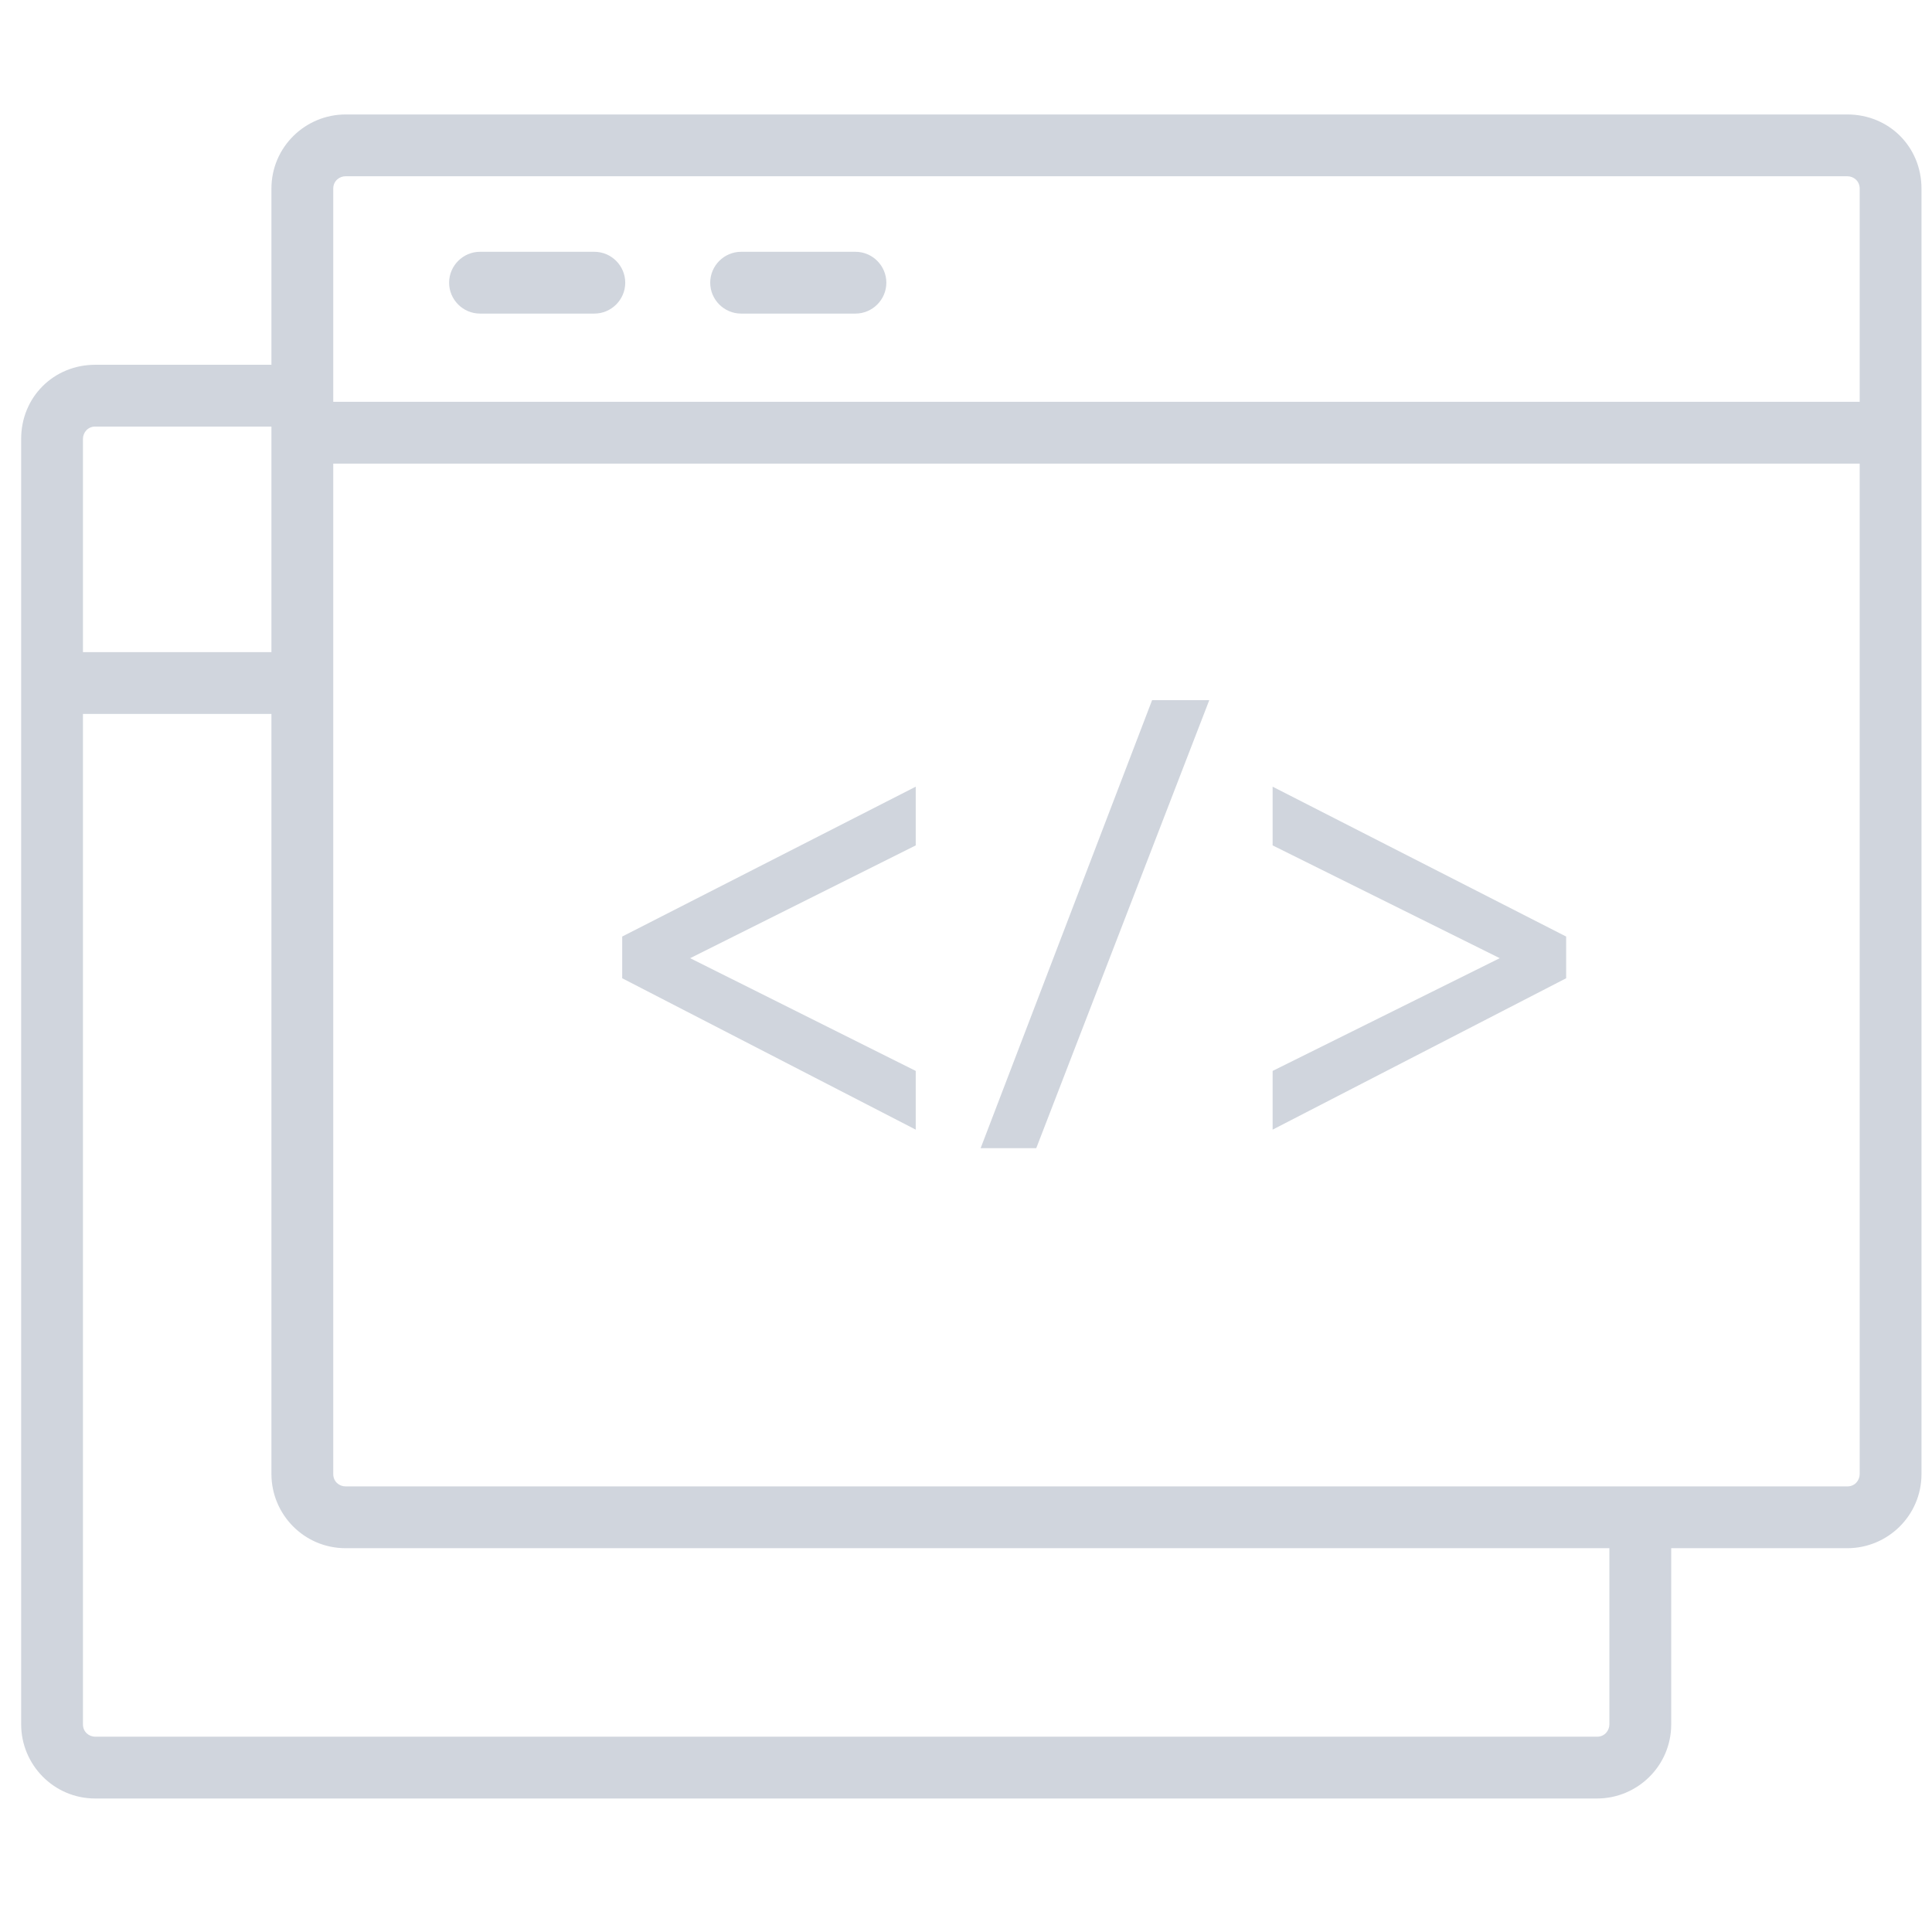 <svg width="61" height="61" viewBox="0 0 61 61" fill="none" xmlns="http://www.w3.org/2000/svg">
<g clip-path="url(#clip0_1838_7593)">
<path d="M58.327 3.614H10.912C9.644 3.614 8.57 4.638 8.57 5.955V11.517H3.009C1.692 11.517 0.668 12.541 0.668 13.858V54.443C0.668 55.712 1.692 56.785 3.009 56.785H50.424C51.692 56.785 52.766 55.76 52.766 54.443V48.882H58.327C59.595 48.882 60.668 47.858 60.668 46.541V5.955C60.668 4.638 59.644 3.614 58.327 3.614ZM10.912 5.565H58.327C58.522 5.565 58.717 5.712 58.717 5.955V12.687H10.522V5.955C10.522 5.712 10.717 5.565 10.912 5.565ZM3.009 13.468H8.57V20.59H2.619V13.858C2.619 13.663 2.766 13.468 3.009 13.468ZM50.814 54.443C50.814 54.638 50.668 54.834 50.424 54.834H3.009C2.814 54.834 2.619 54.687 2.619 54.443V22.541H8.57V46.541C8.57 47.809 9.595 48.882 10.912 48.882H50.814V54.443ZM58.327 46.931H10.912C10.717 46.931 10.522 46.785 10.522 46.541V14.638H58.717V46.541C58.717 46.736 58.57 46.931 58.327 46.931Z" fill="#D0D5DD"/>
<path d="M18.765 9.901H15.155C14.619 9.901 14.18 9.462 14.18 8.926C14.18 8.389 14.619 7.95 15.155 7.95H18.765C19.302 7.95 19.741 8.389 19.741 8.926C19.741 9.462 19.302 9.901 18.765 9.901ZM27.009 9.901H23.399C22.863 9.901 22.424 9.462 22.424 8.926C22.424 8.389 22.863 7.95 23.399 7.95H27.009C27.546 7.95 27.985 8.389 27.985 8.926C27.985 9.462 27.546 9.901 27.009 9.901Z" fill="#D0D5DD"/>
<path d="M19.645 30.887L28.913 35.667V33.813L21.791 30.253L28.913 26.692V24.838L19.645 29.57V30.887ZM30.962 36.252H32.718L38.181 22.106H36.376L30.962 36.252ZM40.181 24.838V26.692L47.352 30.253L40.181 33.813V35.667L49.449 30.887V29.57L40.181 24.838Z" fill="#D0D5DD"/>
</g>
<defs>
<clipPath id="clip0_1838_7593">
<rect width="60" height="60" fill="white" transform="translate(0.668 0.2)"/>
</clipPath>
</defs>
</svg>
